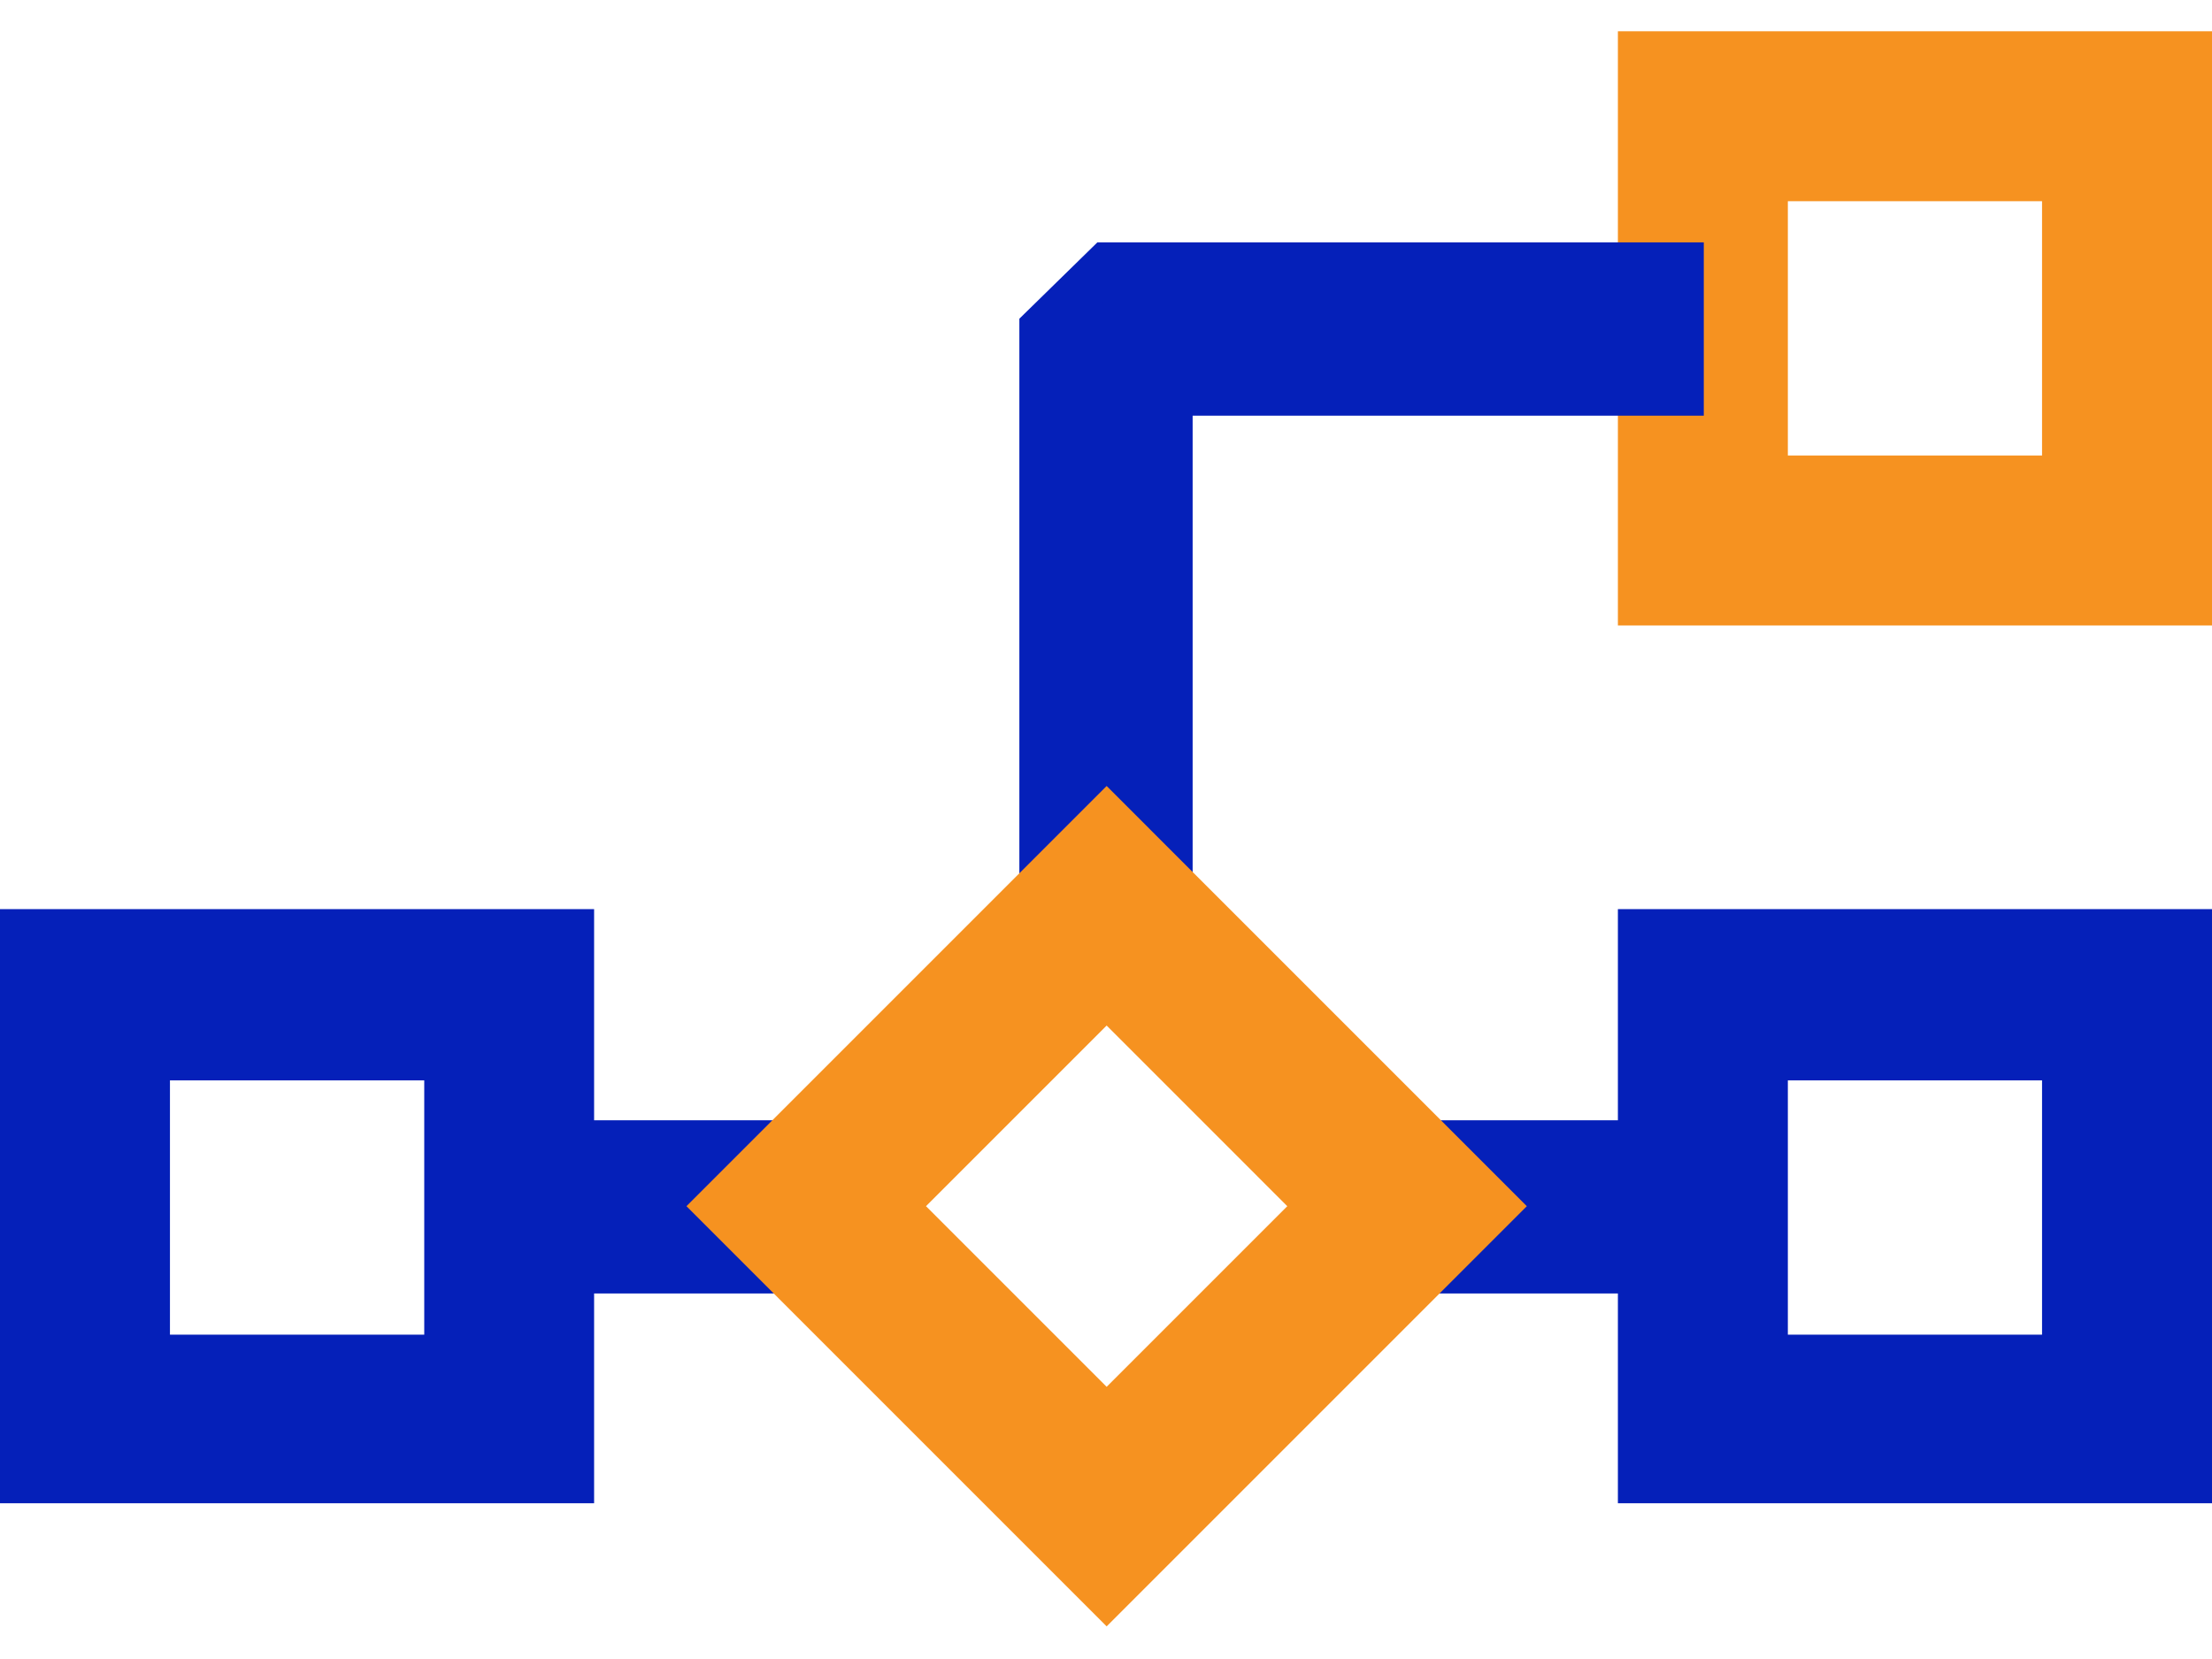 <svg width="24" height="18" viewBox="0 0 24 18" fill="none" xmlns="http://www.w3.org/2000/svg">
<g clip-path="url(#clip0_1151_519)">
<path d="M6.446 9.864V16.31H0V9.864H6.446ZM4.603 14.481V11.722H1.844V14.481H4.603Z" fill="#0520B9"/>
<path d="M24 0.339V6.786H17.554V0.339H24ZM22.156 4.942V2.183H19.398V4.942H22.156Z" fill="#F69220"/>
<path d="M24 9.864V16.31H17.554V9.864H24ZM22.156 14.481V11.722H19.398V14.481H22.156Z" fill="#0520B9"/>
<path d="M18.236 2.88V4.26H12.69V10.532H11.31V3.563L12.008 2.88H18.236Z" fill="#0520B9" stroke="#0520B9" stroke-width="0.5"/>
<path d="M9.437 12.405H6.33V13.784H9.437V12.405Z" fill="#0520B9" stroke="#0520B9" stroke-width="0.5"/>
<path d="M18.236 12.405H14.562V13.784H18.236V12.405Z" fill="#0520B9" stroke="#0520B9" stroke-width="0.5"/>
<path d="M16.566 13.087L12.007 17.646L7.448 13.087L12.007 8.528L16.566 13.087ZM12.007 15.047L13.967 13.087L12.007 11.127L10.047 13.087L12.007 15.047Z" fill="#F69220"/>
</g>
<defs>
<clipPath id="clip0_1151_519">
<rect width="24" height="17.321" fill="white" transform="translate(0 0.339)"/>
</clipPath>
</defs>
</svg>
